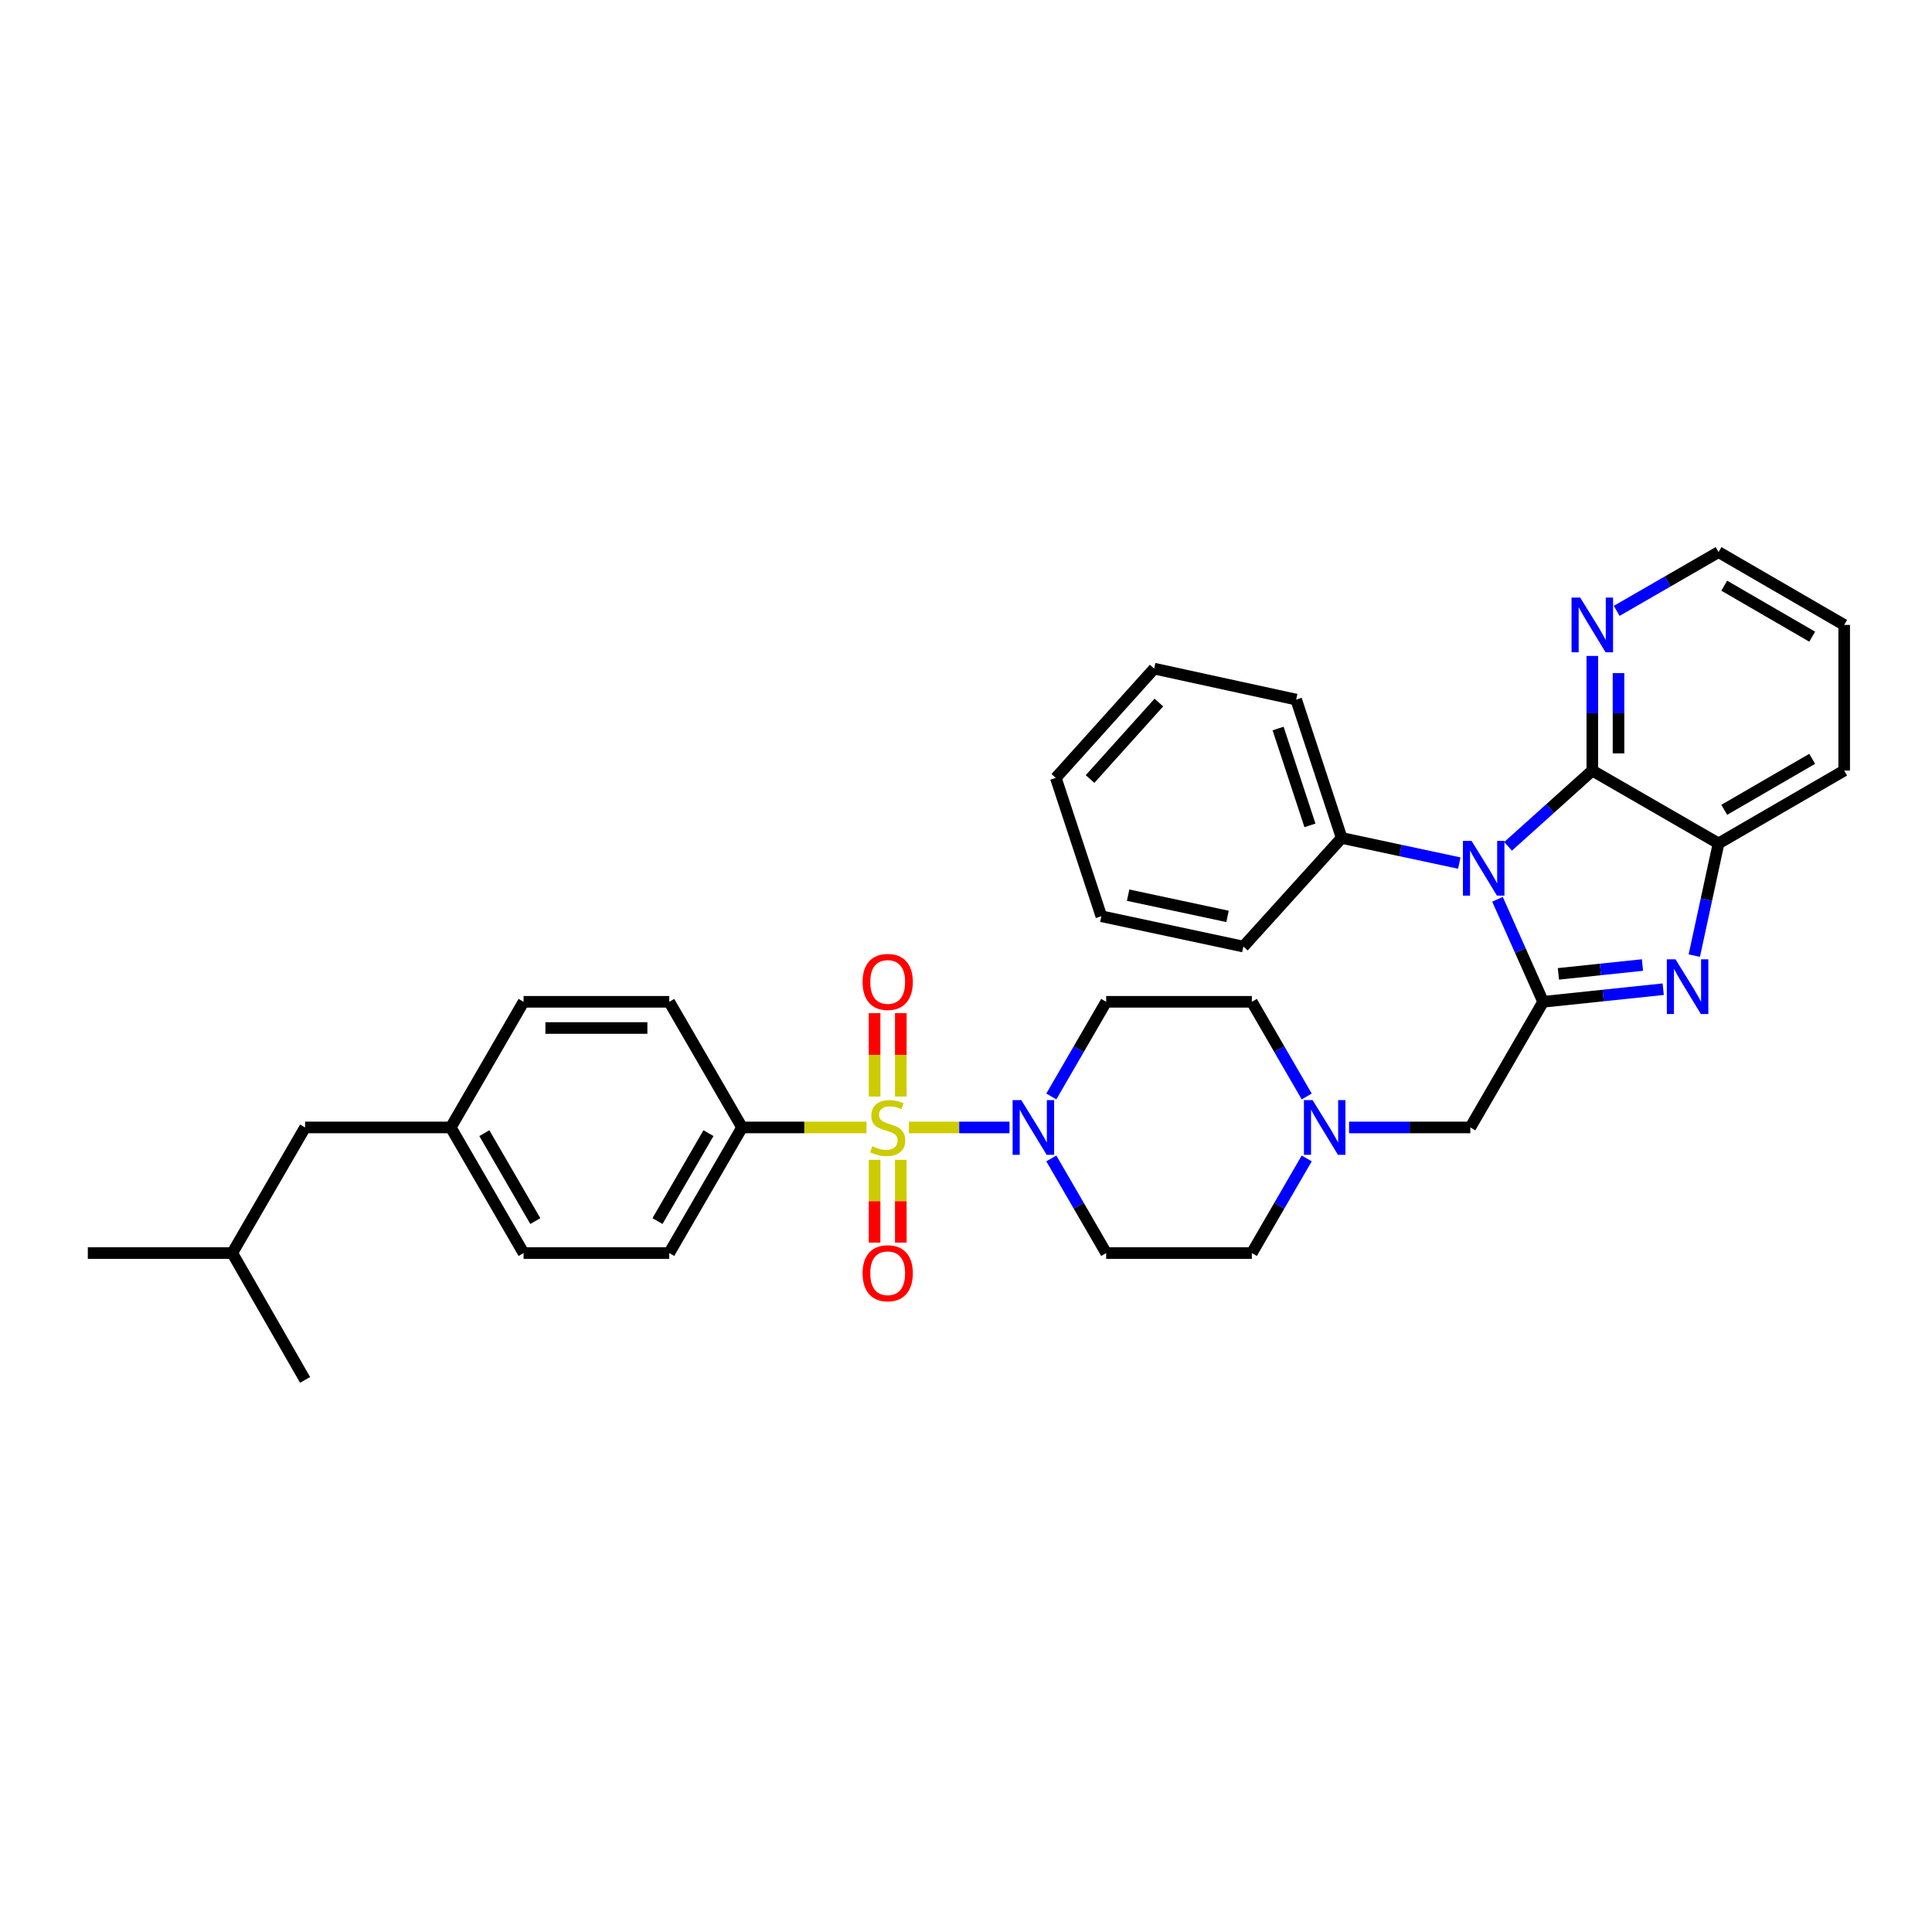 <?xml version='1.0' encoding='iso-8859-1'?>
<svg version='1.1' baseProfile='full'
              xmlns='http://www.w3.org/2000/svg'
                      xmlns:rdkit='http://www.rdkit.org/xml'
                      xmlns:xlink='http://www.w3.org/1999/xlink'
                  xml:space='preserve'
width='1000px' height='1000px' viewBox='0 0 1000 1000'>
<!-- END OF HEADER -->
<rect style='opacity:1.0;fill:#FFFFFF;stroke:none' width='1000' height='1000' x='0' y='0'> </rect>
<path class='bond-4' d='M 470.437,583.566 L 496.478,583.566' style='fill:none;fill-rule:evenodd;stroke:#CCCC00;stroke-width:6px;stroke-linecap:butt;stroke-linejoin:miter;stroke-opacity:1' />
<path class='bond-4' d='M 496.478,583.566 L 522.519,583.566' style='fill:none;fill-rule:evenodd;stroke:#0000FF;stroke-width:6px;stroke-linecap:butt;stroke-linejoin:miter;stroke-opacity:1' />
<path class='bond-6' d='M 448.507,583.566 L 416.298,583.566' style='fill:none;fill-rule:evenodd;stroke:#CCCC00;stroke-width:6px;stroke-linecap:butt;stroke-linejoin:miter;stroke-opacity:1' />
<path class='bond-6' d='M 416.298,583.566 L 384.088,583.566' style='fill:none;fill-rule:evenodd;stroke:#000000;stroke-width:6px;stroke-linecap:butt;stroke-linejoin:miter;stroke-opacity:1' />
<path class='bond-9' d='M 466.253,567.561 L 466.253,545.987' style='fill:none;fill-rule:evenodd;stroke:#CCCC00;stroke-width:6px;stroke-linecap:butt;stroke-linejoin:miter;stroke-opacity:1' />
<path class='bond-9' d='M 466.253,545.987 L 466.253,524.412' style='fill:none;fill-rule:evenodd;stroke:#FF0000;stroke-width:6px;stroke-linecap:butt;stroke-linejoin:miter;stroke-opacity:1' />
<path class='bond-9' d='M 452.69,567.561 L 452.69,545.987' style='fill:none;fill-rule:evenodd;stroke:#CCCC00;stroke-width:6px;stroke-linecap:butt;stroke-linejoin:miter;stroke-opacity:1' />
<path class='bond-9' d='M 452.69,545.987 L 452.69,524.412' style='fill:none;fill-rule:evenodd;stroke:#FF0000;stroke-width:6px;stroke-linecap:butt;stroke-linejoin:miter;stroke-opacity:1' />
<path class='bond-10' d='M 452.69,600.33 L 452.69,621.747' style='fill:none;fill-rule:evenodd;stroke:#CCCC00;stroke-width:6px;stroke-linecap:butt;stroke-linejoin:miter;stroke-opacity:1' />
<path class='bond-10' d='M 452.69,621.747 L 452.69,643.164' style='fill:none;fill-rule:evenodd;stroke:#FF0000;stroke-width:6px;stroke-linecap:butt;stroke-linejoin:miter;stroke-opacity:1' />
<path class='bond-10' d='M 466.253,600.33 L 466.253,621.747' style='fill:none;fill-rule:evenodd;stroke:#CCCC00;stroke-width:6px;stroke-linecap:butt;stroke-linejoin:miter;stroke-opacity:1' />
<path class='bond-10' d='M 466.253,621.747 L 466.253,643.164' style='fill:none;fill-rule:evenodd;stroke:#FF0000;stroke-width:6px;stroke-linecap:butt;stroke-linejoin:miter;stroke-opacity:1' />
<path class='bond-0' d='M 775.1,465.472 L 786.915,492.003' style='fill:none;fill-rule:evenodd;stroke:#0000FF;stroke-width:6px;stroke-linecap:butt;stroke-linejoin:miter;stroke-opacity:1' />
<path class='bond-0' d='M 786.915,492.003 L 798.731,518.535' style='fill:none;fill-rule:evenodd;stroke:#000000;stroke-width:6px;stroke-linecap:butt;stroke-linejoin:miter;stroke-opacity:1' />
<path class='bond-3' d='M 780.582,438.059 L 802.379,418.454' style='fill:none;fill-rule:evenodd;stroke:#0000FF;stroke-width:6px;stroke-linecap:butt;stroke-linejoin:miter;stroke-opacity:1' />
<path class='bond-3' d='M 802.379,418.454 L 824.175,398.848' style='fill:none;fill-rule:evenodd;stroke:#000000;stroke-width:6px;stroke-linecap:butt;stroke-linejoin:miter;stroke-opacity:1' />
<path class='bond-14' d='M 755.333,446.725 L 724.889,440.222' style='fill:none;fill-rule:evenodd;stroke:#0000FF;stroke-width:6px;stroke-linecap:butt;stroke-linejoin:miter;stroke-opacity:1' />
<path class='bond-14' d='M 724.889,440.222 L 694.445,433.718' style='fill:none;fill-rule:evenodd;stroke:#000000;stroke-width:6px;stroke-linecap:butt;stroke-linejoin:miter;stroke-opacity:1' />
<path class='bond-1' d='M 798.731,518.535 L 761.035,583.566' style='fill:none;fill-rule:evenodd;stroke:#000000;stroke-width:6px;stroke-linecap:butt;stroke-linejoin:miter;stroke-opacity:1' />
<path class='bond-2' d='M 798.731,518.535 L 829.804,515.272' style='fill:none;fill-rule:evenodd;stroke:#000000;stroke-width:6px;stroke-linecap:butt;stroke-linejoin:miter;stroke-opacity:1' />
<path class='bond-2' d='M 829.804,515.272 L 860.877,512.009' style='fill:none;fill-rule:evenodd;stroke:#0000FF;stroke-width:6px;stroke-linecap:butt;stroke-linejoin:miter;stroke-opacity:1' />
<path class='bond-2' d='M 806.636,504.068 L 828.387,501.784' style='fill:none;fill-rule:evenodd;stroke:#000000;stroke-width:6px;stroke-linecap:butt;stroke-linejoin:miter;stroke-opacity:1' />
<path class='bond-2' d='M 828.387,501.784 L 850.138,499.5' style='fill:none;fill-rule:evenodd;stroke:#0000FF;stroke-width:6px;stroke-linecap:butt;stroke-linejoin:miter;stroke-opacity:1' />
<path class='bond-5' d='M 876.965,494.628 L 883.24,465.59' style='fill:none;fill-rule:evenodd;stroke:#0000FF;stroke-width:6px;stroke-linecap:butt;stroke-linejoin:miter;stroke-opacity:1' />
<path class='bond-5' d='M 883.24,465.59 L 889.515,436.551' style='fill:none;fill-rule:evenodd;stroke:#000000;stroke-width:6px;stroke-linecap:butt;stroke-linejoin:miter;stroke-opacity:1' />
<path class='bond-11' d='M 824.175,398.848 L 824.175,369.179' style='fill:none;fill-rule:evenodd;stroke:#000000;stroke-width:6px;stroke-linecap:butt;stroke-linejoin:miter;stroke-opacity:1' />
<path class='bond-11' d='M 824.175,369.179 L 824.175,339.51' style='fill:none;fill-rule:evenodd;stroke:#0000FF;stroke-width:6px;stroke-linecap:butt;stroke-linejoin:miter;stroke-opacity:1' />
<path class='bond-11' d='M 837.737,389.948 L 837.737,369.179' style='fill:none;fill-rule:evenodd;stroke:#000000;stroke-width:6px;stroke-linecap:butt;stroke-linejoin:miter;stroke-opacity:1' />
<path class='bond-11' d='M 837.737,369.179 L 837.737,348.41' style='fill:none;fill-rule:evenodd;stroke:#0000FF;stroke-width:6px;stroke-linecap:butt;stroke-linejoin:miter;stroke-opacity:1' />
<path class='bond-36' d='M 824.175,398.848 L 889.515,436.551' style='fill:none;fill-rule:evenodd;stroke:#000000;stroke-width:6px;stroke-linecap:butt;stroke-linejoin:miter;stroke-opacity:1' />
<path class='bond-12' d='M 544.167,599.605 L 558.363,624.093' style='fill:none;fill-rule:evenodd;stroke:#0000FF;stroke-width:6px;stroke-linecap:butt;stroke-linejoin:miter;stroke-opacity:1' />
<path class='bond-12' d='M 558.363,624.093 L 572.558,648.582' style='fill:none;fill-rule:evenodd;stroke:#000000;stroke-width:6px;stroke-linecap:butt;stroke-linejoin:miter;stroke-opacity:1' />
<path class='bond-13' d='M 544.165,567.527 L 558.362,543.031' style='fill:none;fill-rule:evenodd;stroke:#0000FF;stroke-width:6px;stroke-linecap:butt;stroke-linejoin:miter;stroke-opacity:1' />
<path class='bond-13' d='M 558.362,543.031 L 572.558,518.535' style='fill:none;fill-rule:evenodd;stroke:#000000;stroke-width:6px;stroke-linecap:butt;stroke-linejoin:miter;stroke-opacity:1' />
<path class='bond-23' d='M 889.515,436.551 L 954.545,398.848' style='fill:none;fill-rule:evenodd;stroke:#000000;stroke-width:6px;stroke-linecap:butt;stroke-linejoin:miter;stroke-opacity:1' />
<path class='bond-23' d='M 892.467,419.163 L 937.988,392.771' style='fill:none;fill-rule:evenodd;stroke:#000000;stroke-width:6px;stroke-linecap:butt;stroke-linejoin:miter;stroke-opacity:1' />
<path class='bond-17' d='M 384.088,583.566 L 346.393,648.582' style='fill:none;fill-rule:evenodd;stroke:#000000;stroke-width:6px;stroke-linecap:butt;stroke-linejoin:miter;stroke-opacity:1' />
<path class='bond-17' d='M 366.701,586.516 L 340.314,632.027' style='fill:none;fill-rule:evenodd;stroke:#000000;stroke-width:6px;stroke-linecap:butt;stroke-linejoin:miter;stroke-opacity:1' />
<path class='bond-18' d='M 384.088,583.566 L 346.393,518.535' style='fill:none;fill-rule:evenodd;stroke:#000000;stroke-width:6px;stroke-linecap:butt;stroke-linejoin:miter;stroke-opacity:1' />
<path class='bond-7' d='M 676.355,567.527 L 662.155,543.031' style='fill:none;fill-rule:evenodd;stroke:#0000FF;stroke-width:6px;stroke-linecap:butt;stroke-linejoin:miter;stroke-opacity:1' />
<path class='bond-7' d='M 662.155,543.031 L 647.956,518.535' style='fill:none;fill-rule:evenodd;stroke:#000000;stroke-width:6px;stroke-linecap:butt;stroke-linejoin:miter;stroke-opacity:1' />
<path class='bond-8' d='M 698.276,583.566 L 729.656,583.566' style='fill:none;fill-rule:evenodd;stroke:#0000FF;stroke-width:6px;stroke-linecap:butt;stroke-linejoin:miter;stroke-opacity:1' />
<path class='bond-8' d='M 729.656,583.566 L 761.035,583.566' style='fill:none;fill-rule:evenodd;stroke:#000000;stroke-width:6px;stroke-linecap:butt;stroke-linejoin:miter;stroke-opacity:1' />
<path class='bond-35' d='M 676.353,599.605 L 662.154,624.093' style='fill:none;fill-rule:evenodd;stroke:#0000FF;stroke-width:6px;stroke-linecap:butt;stroke-linejoin:miter;stroke-opacity:1' />
<path class='bond-35' d='M 662.154,624.093 L 647.956,648.582' style='fill:none;fill-rule:evenodd;stroke:#000000;stroke-width:6px;stroke-linecap:butt;stroke-linejoin:miter;stroke-opacity:1' />
<path class='bond-24' d='M 836.801,316.181 L 863.158,300.975' style='fill:none;fill-rule:evenodd;stroke:#0000FF;stroke-width:6px;stroke-linecap:butt;stroke-linejoin:miter;stroke-opacity:1' />
<path class='bond-24' d='M 863.158,300.975 L 889.515,285.77' style='fill:none;fill-rule:evenodd;stroke:#000000;stroke-width:6px;stroke-linecap:butt;stroke-linejoin:miter;stroke-opacity:1' />
<path class='bond-16' d='M 572.558,648.582 L 647.956,648.582' style='fill:none;fill-rule:evenodd;stroke:#000000;stroke-width:6px;stroke-linecap:butt;stroke-linejoin:miter;stroke-opacity:1' />
<path class='bond-15' d='M 572.558,518.535 L 647.956,518.535' style='fill:none;fill-rule:evenodd;stroke:#000000;stroke-width:6px;stroke-linecap:butt;stroke-linejoin:miter;stroke-opacity:1' />
<path class='bond-25' d='M 694.445,433.718 L 670.892,362.102' style='fill:none;fill-rule:evenodd;stroke:#000000;stroke-width:6px;stroke-linecap:butt;stroke-linejoin:miter;stroke-opacity:1' />
<path class='bond-25' d='M 678.028,427.213 L 661.541,377.082' style='fill:none;fill-rule:evenodd;stroke:#000000;stroke-width:6px;stroke-linecap:butt;stroke-linejoin:miter;stroke-opacity:1' />
<path class='bond-26' d='M 694.445,433.718 L 643.564,489.941' style='fill:none;fill-rule:evenodd;stroke:#000000;stroke-width:6px;stroke-linecap:butt;stroke-linejoin:miter;stroke-opacity:1' />
<path class='bond-21' d='M 346.393,648.582 L 270.994,648.582' style='fill:none;fill-rule:evenodd;stroke:#000000;stroke-width:6px;stroke-linecap:butt;stroke-linejoin:miter;stroke-opacity:1' />
<path class='bond-20' d='M 346.393,518.535 L 270.994,518.535' style='fill:none;fill-rule:evenodd;stroke:#000000;stroke-width:6px;stroke-linecap:butt;stroke-linejoin:miter;stroke-opacity:1' />
<path class='bond-20' d='M 335.083,532.097 L 282.304,532.097' style='fill:none;fill-rule:evenodd;stroke:#000000;stroke-width:6px;stroke-linecap:butt;stroke-linejoin:miter;stroke-opacity:1' />
<path class='bond-19' d='M 233.314,583.566 L 270.994,518.535' style='fill:none;fill-rule:evenodd;stroke:#000000;stroke-width:6px;stroke-linecap:butt;stroke-linejoin:miter;stroke-opacity:1' />
<path class='bond-22' d='M 233.314,583.566 L 157.916,583.566' style='fill:none;fill-rule:evenodd;stroke:#000000;stroke-width:6px;stroke-linecap:butt;stroke-linejoin:miter;stroke-opacity:1' />
<path class='bond-34' d='M 233.314,583.566 L 270.994,648.582' style='fill:none;fill-rule:evenodd;stroke:#000000;stroke-width:6px;stroke-linecap:butt;stroke-linejoin:miter;stroke-opacity:1' />
<path class='bond-34' d='M 250.7,586.518 L 277.076,632.029' style='fill:none;fill-rule:evenodd;stroke:#000000;stroke-width:6px;stroke-linecap:butt;stroke-linejoin:miter;stroke-opacity:1' />
<path class='bond-27' d='M 157.916,583.566 L 120.213,648.582' style='fill:none;fill-rule:evenodd;stroke:#000000;stroke-width:6px;stroke-linecap:butt;stroke-linejoin:miter;stroke-opacity:1' />
<path class='bond-28' d='M 954.545,398.848 L 954.545,323.465' style='fill:none;fill-rule:evenodd;stroke:#000000;stroke-width:6px;stroke-linecap:butt;stroke-linejoin:miter;stroke-opacity:1' />
<path class='bond-37' d='M 889.515,285.77 L 954.545,323.465' style='fill:none;fill-rule:evenodd;stroke:#000000;stroke-width:6px;stroke-linecap:butt;stroke-linejoin:miter;stroke-opacity:1' />
<path class='bond-37' d='M 892.468,303.157 L 937.989,329.544' style='fill:none;fill-rule:evenodd;stroke:#000000;stroke-width:6px;stroke-linecap:butt;stroke-linejoin:miter;stroke-opacity:1' />
<path class='bond-31' d='M 670.892,362.102 L 597.384,346.084' style='fill:none;fill-rule:evenodd;stroke:#000000;stroke-width:6px;stroke-linecap:butt;stroke-linejoin:miter;stroke-opacity:1' />
<path class='bond-32' d='M 643.564,489.941 L 570.056,474.247' style='fill:none;fill-rule:evenodd;stroke:#000000;stroke-width:6px;stroke-linecap:butt;stroke-linejoin:miter;stroke-opacity:1' />
<path class='bond-32' d='M 635.369,474.324 L 583.914,463.338' style='fill:none;fill-rule:evenodd;stroke:#000000;stroke-width:6px;stroke-linecap:butt;stroke-linejoin:miter;stroke-opacity:1' />
<path class='bond-29' d='M 120.213,648.582 L 157.916,714.23' style='fill:none;fill-rule:evenodd;stroke:#000000;stroke-width:6px;stroke-linecap:butt;stroke-linejoin:miter;stroke-opacity:1' />
<path class='bond-30' d='M 120.213,648.582 L 45.455,648.582' style='fill:none;fill-rule:evenodd;stroke:#000000;stroke-width:6px;stroke-linecap:butt;stroke-linejoin:miter;stroke-opacity:1' />
<path class='bond-38' d='M 597.384,346.084 L 546.488,402.631' style='fill:none;fill-rule:evenodd;stroke:#000000;stroke-width:6px;stroke-linecap:butt;stroke-linejoin:miter;stroke-opacity:1' />
<path class='bond-38' d='M 599.83,363.639 L 564.203,403.222' style='fill:none;fill-rule:evenodd;stroke:#000000;stroke-width:6px;stroke-linecap:butt;stroke-linejoin:miter;stroke-opacity:1' />
<path class='bond-33' d='M 570.056,474.247 L 546.488,402.631' style='fill:none;fill-rule:evenodd;stroke:#000000;stroke-width:6px;stroke-linecap:butt;stroke-linejoin:miter;stroke-opacity:1' />
<path  class='atom-0' d='M 451.472 593.286
Q 451.792 593.406, 453.112 593.966
Q 454.432 594.526, 455.872 594.886
Q 457.352 595.206, 458.792 595.206
Q 461.472 595.206, 463.032 593.926
Q 464.592 592.606, 464.592 590.326
Q 464.592 588.766, 463.792 587.806
Q 463.032 586.846, 461.832 586.326
Q 460.632 585.806, 458.632 585.206
Q 456.112 584.446, 454.592 583.726
Q 453.112 583.006, 452.032 581.486
Q 450.992 579.966, 450.992 577.406
Q 450.992 573.846, 453.392 571.646
Q 455.832 569.446, 460.632 569.446
Q 463.912 569.446, 467.632 571.006
L 466.712 574.086
Q 463.312 572.686, 460.752 572.686
Q 457.992 572.686, 456.472 573.846
Q 454.952 574.966, 454.992 576.926
Q 454.992 578.446, 455.752 579.366
Q 456.552 580.286, 457.672 580.806
Q 458.832 581.326, 460.752 581.926
Q 463.312 582.726, 464.832 583.526
Q 466.352 584.326, 467.432 585.966
Q 468.552 587.566, 468.552 590.326
Q 468.552 594.246, 465.912 596.366
Q 463.312 598.446, 458.952 598.446
Q 456.432 598.446, 454.512 597.886
Q 452.632 597.366, 450.392 596.446
L 451.472 593.286
' fill='#CCCC00'/>
<path  class='atom-1' d='M 761.692 435.26
L 770.972 450.26
Q 771.892 451.74, 773.372 454.42
Q 774.852 457.1, 774.932 457.26
L 774.932 435.26
L 778.692 435.26
L 778.692 463.58
L 774.812 463.58
L 764.852 447.18
Q 763.692 445.26, 762.452 443.06
Q 761.252 440.86, 760.892 440.18
L 760.892 463.58
L 757.212 463.58
L 757.212 435.26
L 761.692 435.26
' fill='#0000FF'/>
<path  class='atom-3' d='M 867.236 496.524
L 876.516 511.524
Q 877.436 513.004, 878.916 515.684
Q 880.396 518.364, 880.476 518.524
L 880.476 496.524
L 884.236 496.524
L 884.236 524.844
L 880.356 524.844
L 870.396 508.444
Q 869.236 506.524, 867.996 504.324
Q 866.796 502.124, 866.436 501.444
L 866.436 524.844
L 862.756 524.844
L 862.756 496.524
L 867.236 496.524
' fill='#0000FF'/>
<path  class='atom-5' d='M 528.61 569.406
L 537.89 584.406
Q 538.81 585.886, 540.29 588.566
Q 541.77 591.246, 541.85 591.406
L 541.85 569.406
L 545.61 569.406
L 545.61 597.726
L 541.73 597.726
L 531.77 581.326
Q 530.61 579.406, 529.37 577.206
Q 528.17 575.006, 527.81 574.326
L 527.81 597.726
L 524.13 597.726
L 524.13 569.406
L 528.61 569.406
' fill='#0000FF'/>
<path  class='atom-8' d='M 679.392 569.406
L 688.672 584.406
Q 689.592 585.886, 691.072 588.566
Q 692.552 591.246, 692.632 591.406
L 692.632 569.406
L 696.392 569.406
L 696.392 597.726
L 692.512 597.726
L 682.552 581.326
Q 681.392 579.406, 680.152 577.206
Q 678.952 575.006, 678.592 574.326
L 678.592 597.726
L 674.912 597.726
L 674.912 569.406
L 679.392 569.406
' fill='#0000FF'/>
<path  class='atom-10' d='M 446.472 508.247
Q 446.472 501.447, 449.832 497.647
Q 453.192 493.847, 459.472 493.847
Q 465.752 493.847, 469.112 497.647
Q 472.472 501.447, 472.472 508.247
Q 472.472 515.127, 469.072 519.047
Q 465.672 522.927, 459.472 522.927
Q 453.232 522.927, 449.832 519.047
Q 446.472 515.167, 446.472 508.247
M 459.472 519.727
Q 463.792 519.727, 466.112 516.847
Q 468.472 513.927, 468.472 508.247
Q 468.472 502.687, 466.112 499.887
Q 463.792 497.047, 459.472 497.047
Q 455.152 497.047, 452.792 499.847
Q 450.472 502.647, 450.472 508.247
Q 450.472 513.967, 452.792 516.847
Q 455.152 519.727, 459.472 519.727
' fill='#FF0000'/>
<path  class='atom-11' d='M 446.472 659.029
Q 446.472 652.229, 449.832 648.429
Q 453.192 644.629, 459.472 644.629
Q 465.752 644.629, 469.112 648.429
Q 472.472 652.229, 472.472 659.029
Q 472.472 665.909, 469.072 669.829
Q 465.672 673.709, 459.472 673.709
Q 453.232 673.709, 449.832 669.829
Q 446.472 665.949, 446.472 659.029
M 459.472 670.509
Q 463.792 670.509, 466.112 667.629
Q 468.472 664.709, 468.472 659.029
Q 468.472 653.469, 466.112 650.669
Q 463.792 647.829, 459.472 647.829
Q 455.152 647.829, 452.792 650.629
Q 450.472 653.429, 450.472 659.029
Q 450.472 664.749, 452.792 667.629
Q 455.152 670.509, 459.472 670.509
' fill='#FF0000'/>
<path  class='atom-12' d='M 817.915 309.305
L 827.195 324.305
Q 828.115 325.785, 829.595 328.465
Q 831.075 331.145, 831.155 331.305
L 831.155 309.305
L 834.915 309.305
L 834.915 337.625
L 831.035 337.625
L 821.075 321.225
Q 819.915 319.305, 818.675 317.105
Q 817.475 314.905, 817.115 314.225
L 817.115 337.625
L 813.435 337.625
L 813.435 309.305
L 817.915 309.305
' fill='#0000FF'/>
</svg>
